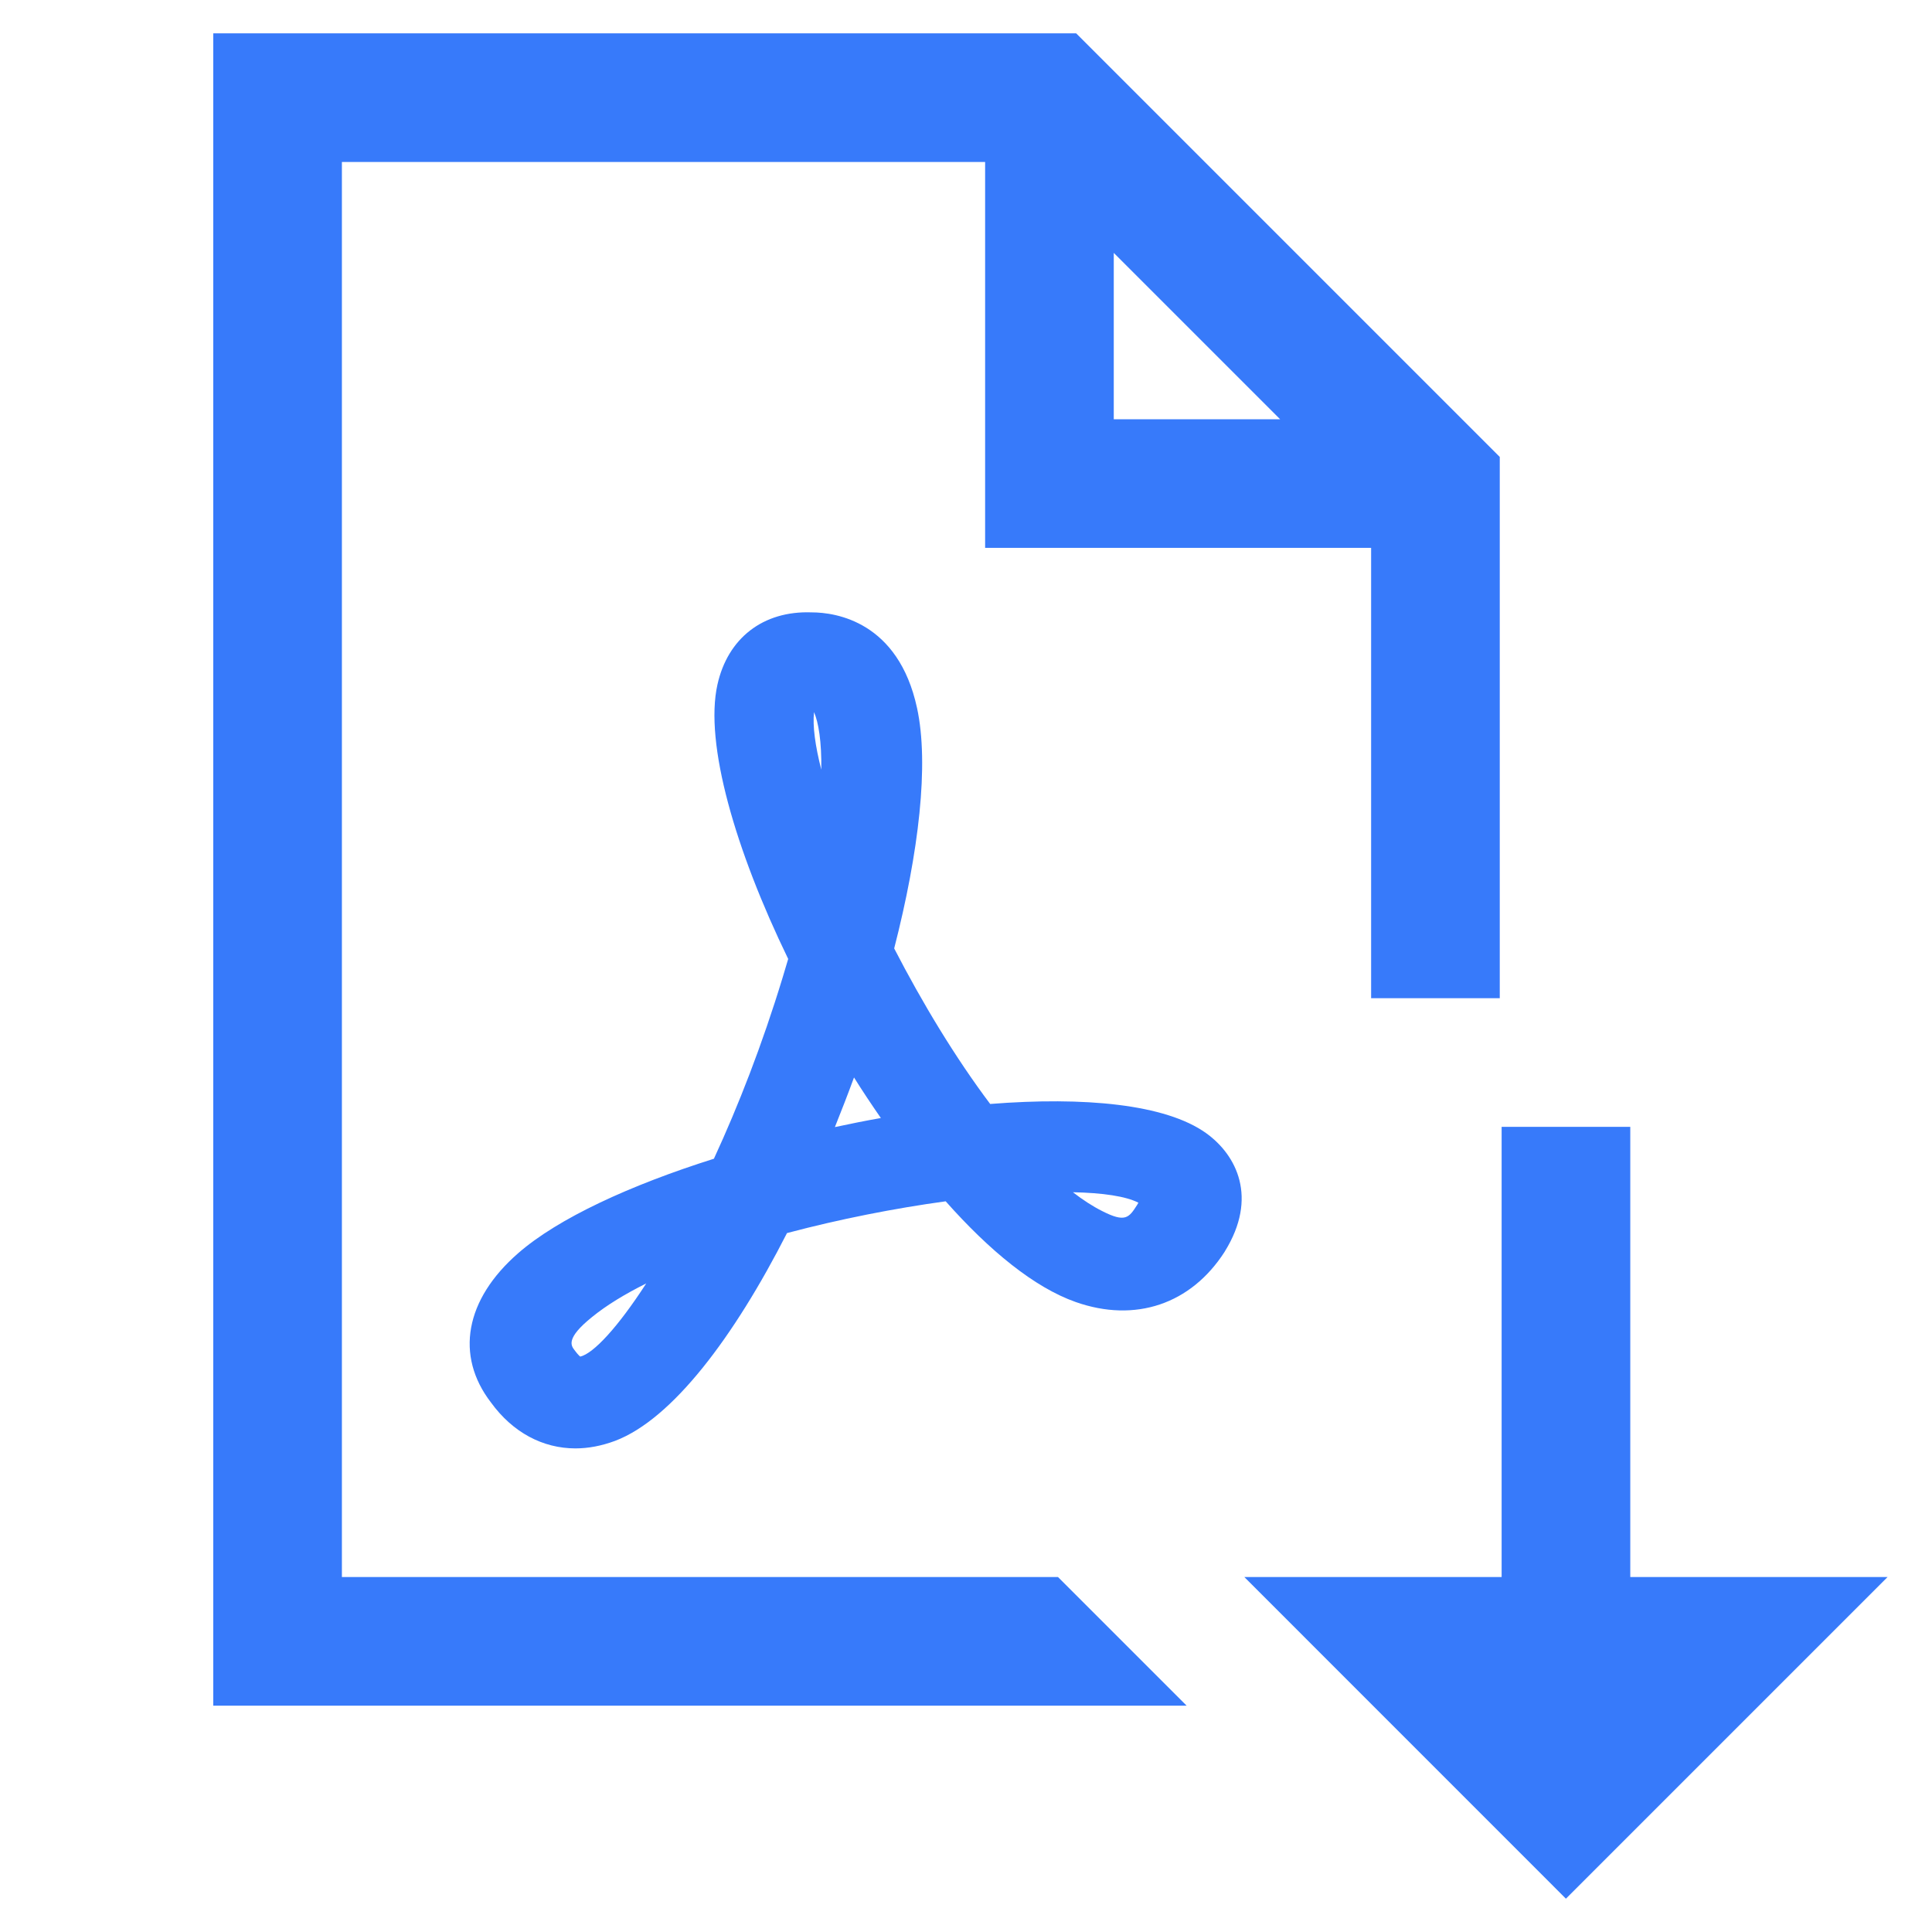 <svg width="29" height="29" viewBox="0 0 29 29" fill="none" xmlns="http://www.w3.org/2000/svg">
  <g clip-path="url(#clip0_1360_35272)">
    <path d="M3.201 0.5V25.603H17.812L15.881 23.672H5.132V2.431H14.787V8.224H20.581V14.983H22.512V6.859L16.153 0.5H3.201ZM16.718 3.796L19.215 6.293H16.718V3.796ZM12.183 9.192C11.45 9.165 10.923 9.583 10.769 10.276C10.572 11.158 11.038 12.761 11.831 14.394C11.804 14.485 11.777 14.577 11.748 14.672C11.441 15.681 11.082 16.601 10.716 17.393C9.461 17.789 8.378 18.287 7.778 18.811C6.979 19.507 6.83 20.35 7.369 21.051C7.696 21.502 8.148 21.741 8.638 21.741C8.831 21.741 9.03 21.703 9.232 21.628C10.091 21.303 11.018 20.069 11.813 18.509C12.599 18.3 13.429 18.137 14.195 18.032C14.851 18.772 15.525 19.325 16.147 19.544C17.042 19.859 17.877 19.576 18.382 18.79L18.387 18.781C18.884 17.978 18.565 17.339 18.103 17.008C17.493 16.572 16.273 16.46 14.863 16.571C14.341 15.877 13.844 15.054 13.422 14.236C13.793 12.792 13.948 11.468 13.765 10.627C13.485 9.333 12.549 9.192 12.185 9.192H12.183ZM12.219 10.689C12.285 10.842 12.334 11.127 12.328 11.553C12.236 11.193 12.196 10.896 12.219 10.689ZM12.819 16.173C12.949 16.381 13.085 16.584 13.222 16.782C12.993 16.822 12.761 16.869 12.532 16.918C12.631 16.671 12.728 16.422 12.819 16.173ZM22.54 16.914V23.672H18.678L23.505 28.5L28.333 23.672H24.471V16.914H22.54ZM16.105 17.896C16.553 17.905 16.899 17.956 17.088 18.053C17.082 18.063 17.075 18.075 17.067 18.089C16.946 18.278 16.892 18.356 16.545 18.179C16.401 18.107 16.254 18.011 16.105 17.896ZM9.7 19.265C9.273 19.924 8.909 20.316 8.71 20.363C8.71 20.363 8.681 20.344 8.623 20.265C8.573 20.199 8.488 20.09 8.887 19.769C9.107 19.59 9.383 19.423 9.7 19.265Z" fill="#377AFA"/>
  </g>
  <defs>
    <clipPath id="clip0_1360_35272">
      <rect width="28" height="28" fill="white" transform="translate(0.332 0.5)"/>
    </clipPath>
  </defs>
</svg>
